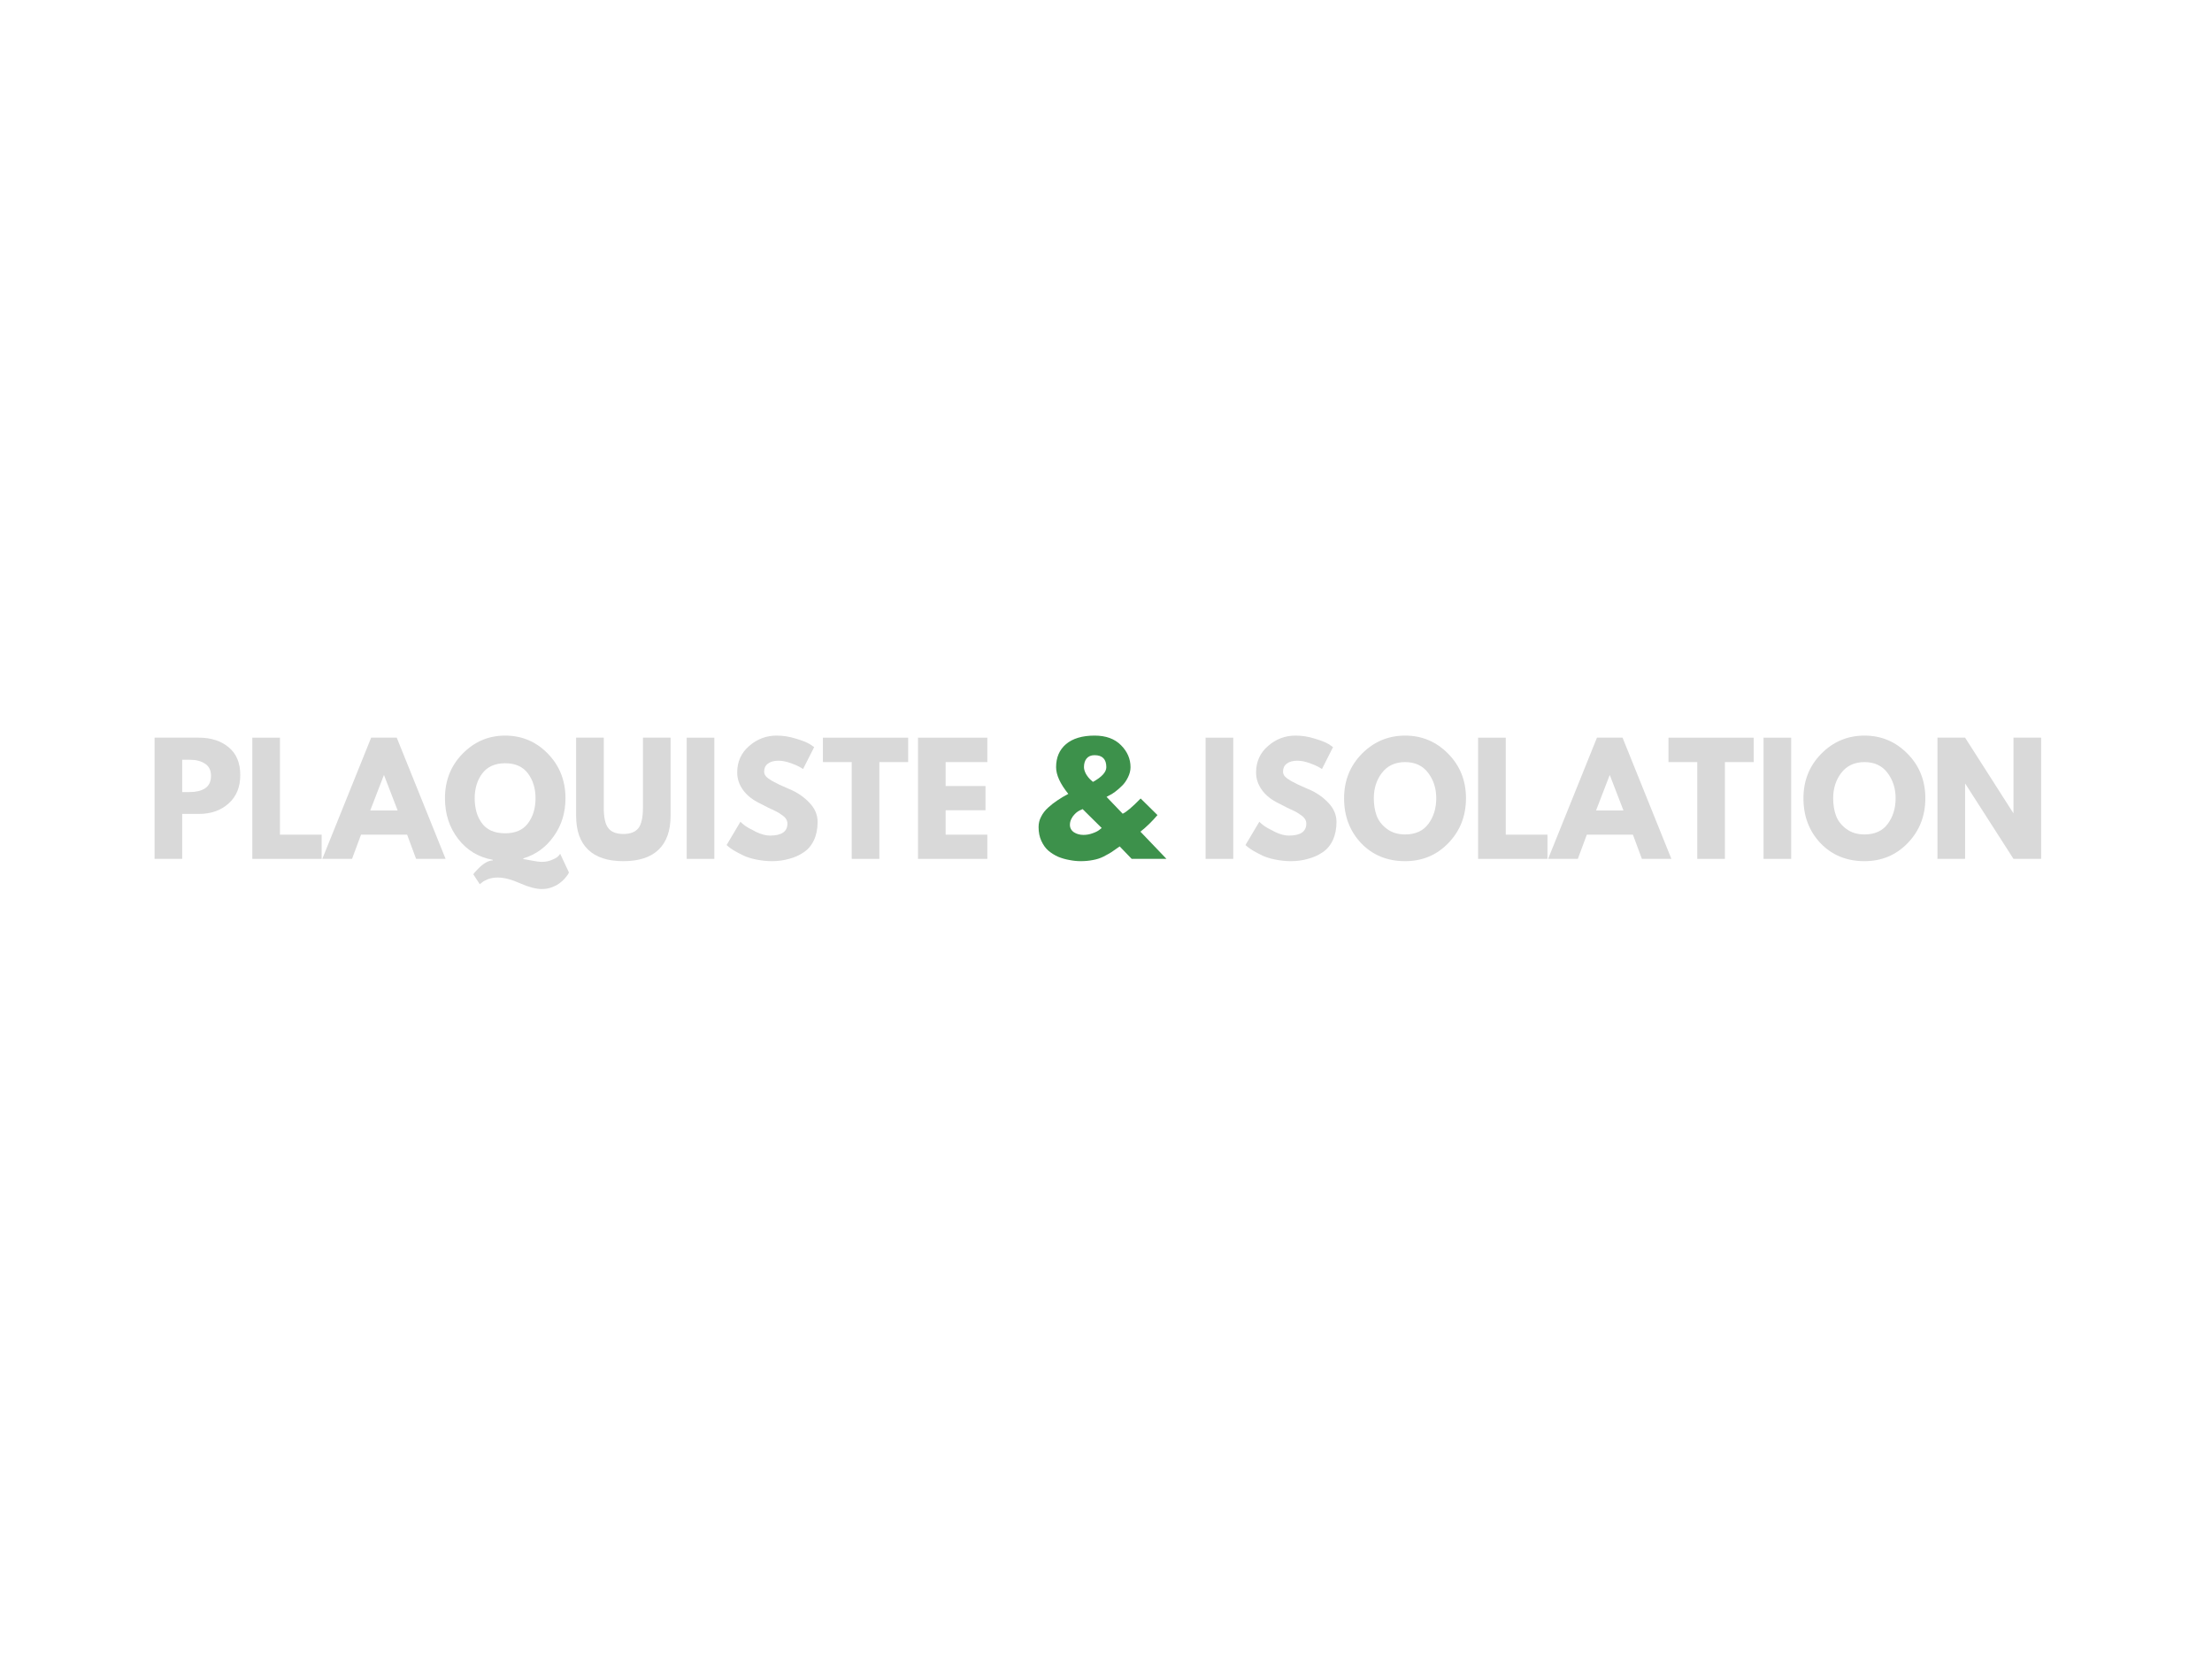 <svg xmlns="http://www.w3.org/2000/svg" xmlns:xlink="http://www.w3.org/1999/xlink" width="200" zoomAndPan="magnify" viewBox="0 0 150 112.5" height="150" preserveAspectRatio="xMidYMid meet" version="1.0"><defs><g/></defs><g fill="#d9d9d9" fill-opacity="1"><g transform="translate(9.887, 58.241)"><g><path d="M 0.594 -8.219 L 3.594 -8.219 C 4.426 -8.219 5.102 -8 5.625 -7.562 C 6.145 -7.133 6.406 -6.508 6.406 -5.688 C 6.406 -4.863 6.141 -4.219 5.609 -3.75 C 5.086 -3.281 4.414 -3.047 3.594 -3.047 L 2.469 -3.047 L 2.469 0 L 0.594 0 Z M 2.469 -4.531 L 3 -4.531 C 3.414 -4.531 3.754 -4.613 4.016 -4.781 C 4.285 -4.957 4.422 -5.238 4.422 -5.625 C 4.422 -6.008 4.285 -6.285 4.016 -6.453 C 3.754 -6.629 3.414 -6.719 3 -6.719 L 2.469 -6.719 Z M 2.469 -4.531 "/></g></g></g><g fill="#d9d9d9" fill-opacity="1"><g transform="translate(16.515, 58.241)"><g><path d="M 2.469 -8.219 L 2.469 -1.641 L 5.297 -1.641 L 5.297 0 L 0.594 0 L 0.594 -8.219 Z M 2.469 -8.219 "/></g></g></g><g fill="#d9d9d9" fill-opacity="1"><g transform="translate(22.138, 58.241)"><g><path d="M 4.766 -8.219 L 8.078 0 L 6.078 0 L 5.469 -1.641 L 2.344 -1.641 L 1.734 0 L -0.281 0 L 3.031 -8.219 Z M 4.828 -3.281 L 3.906 -5.672 L 3.891 -5.672 L 2.969 -3.281 Z M 4.828 -3.281 "/></g></g></g><g fill="#d9d9d9" fill-opacity="1"><g transform="translate(29.94, 58.241)"><g><path d="M 2.594 1.719 L 2.156 1.047 C 2.176 1.016 2.203 0.977 2.234 0.938 C 2.266 0.906 2.332 0.832 2.438 0.719 C 2.539 0.613 2.641 0.52 2.734 0.438 C 2.836 0.352 2.957 0.273 3.094 0.203 C 3.227 0.141 3.352 0.109 3.469 0.109 L 3.469 0.062 C 2.5 -0.113 1.719 -0.586 1.125 -1.359 C 0.531 -2.129 0.234 -3.047 0.234 -4.109 C 0.234 -5.305 0.629 -6.312 1.422 -7.125 C 2.223 -7.945 3.188 -8.359 4.312 -8.359 C 5.457 -8.359 6.426 -7.945 7.219 -7.125 C 8.008 -6.312 8.406 -5.305 8.406 -4.109 C 8.406 -3.129 8.141 -2.27 7.609 -1.531 C 7.086 -0.789 6.398 -0.289 5.547 -0.031 L 5.547 0.016 C 5.586 0.016 5.766 0.047 6.078 0.109 C 6.391 0.172 6.633 0.203 6.812 0.203 C 7.07 0.203 7.301 0.156 7.5 0.062 C 7.707 -0.02 7.852 -0.109 7.938 -0.203 L 8.047 -0.344 L 8.641 0.922 C 8.629 0.953 8.609 0.992 8.578 1.047 C 8.547 1.098 8.477 1.188 8.375 1.312 C 8.27 1.438 8.148 1.547 8.016 1.641 C 7.891 1.742 7.719 1.836 7.5 1.922 C 7.281 2.004 7.051 2.047 6.812 2.047 C 6.406 2.047 5.91 1.914 5.328 1.656 C 4.742 1.395 4.238 1.266 3.812 1.266 C 3.582 1.266 3.363 1.301 3.156 1.375 C 2.957 1.457 2.816 1.535 2.734 1.609 Z M 2.25 -4.109 C 2.25 -3.797 2.285 -3.5 2.359 -3.219 C 2.43 -2.945 2.547 -2.695 2.703 -2.469 C 2.859 -2.238 3.07 -2.055 3.344 -1.922 C 3.625 -1.797 3.945 -1.734 4.312 -1.734 C 5.008 -1.734 5.523 -1.957 5.859 -2.406 C 6.203 -2.863 6.375 -3.43 6.375 -4.109 C 6.375 -4.773 6.203 -5.336 5.859 -5.797 C 5.516 -6.254 5 -6.484 4.312 -6.484 C 3.633 -6.484 3.117 -6.254 2.766 -5.797 C 2.422 -5.336 2.25 -4.773 2.25 -4.109 Z M 2.25 -4.109 "/></g></g></g><g fill="#d9d9d9" fill-opacity="1"><g transform="translate(38.568, 58.241)"><g><path d="M 6.906 -8.219 L 6.906 -2.922 C 6.906 -1.91 6.633 -1.145 6.094 -0.625 C 5.551 -0.102 4.754 0.156 3.703 0.156 C 2.648 0.156 1.852 -0.102 1.312 -0.625 C 0.77 -1.145 0.5 -1.91 0.5 -2.922 L 0.5 -8.219 L 2.375 -8.219 L 2.375 -3.469 C 2.375 -2.801 2.477 -2.336 2.688 -2.078 C 2.895 -1.816 3.234 -1.688 3.703 -1.688 C 4.172 -1.688 4.508 -1.816 4.719 -2.078 C 4.926 -2.336 5.031 -2.801 5.031 -3.469 L 5.031 -8.219 Z M 6.906 -8.219 "/></g></g></g><g fill="#d9d9d9" fill-opacity="1"><g transform="translate(45.972, 58.241)"><g><path d="M 2.469 -8.219 L 2.469 0 L 0.594 0 L 0.594 -8.219 Z M 2.469 -8.219 "/></g></g></g><g fill="#d9d9d9" fill-opacity="1"><g transform="translate(49.038, 58.241)"><g><path d="M 3.625 -8.359 C 4.07 -8.359 4.504 -8.289 4.922 -8.156 C 5.348 -8.031 5.664 -7.906 5.875 -7.781 L 6.172 -7.578 L 5.422 -6.094 C 5.359 -6.133 5.27 -6.188 5.156 -6.25 C 5.051 -6.312 4.852 -6.395 4.562 -6.5 C 4.27 -6.602 4 -6.656 3.75 -6.656 C 3.438 -6.656 3.195 -6.586 3.031 -6.453 C 2.863 -6.328 2.781 -6.148 2.781 -5.922 C 2.781 -5.805 2.816 -5.703 2.891 -5.609 C 2.973 -5.516 3.109 -5.41 3.297 -5.297 C 3.492 -5.191 3.664 -5.102 3.812 -5.031 C 3.957 -4.969 4.18 -4.867 4.484 -4.734 C 5.016 -4.516 5.469 -4.207 5.844 -3.812 C 6.219 -3.426 6.406 -2.988 6.406 -2.5 C 6.406 -2.031 6.32 -1.617 6.156 -1.266 C 5.988 -0.91 5.754 -0.633 5.453 -0.438 C 5.16 -0.238 4.832 -0.094 4.469 0 C 4.113 0.102 3.727 0.156 3.312 0.156 C 2.957 0.156 2.602 0.117 2.25 0.047 C 1.906 -0.023 1.617 -0.113 1.391 -0.219 C 1.16 -0.332 0.953 -0.441 0.766 -0.547 C 0.578 -0.66 0.441 -0.754 0.359 -0.828 L 0.234 -0.938 L 1.172 -2.516 C 1.242 -2.441 1.348 -2.352 1.484 -2.25 C 1.629 -2.145 1.879 -2.004 2.234 -1.828 C 2.586 -1.66 2.898 -1.578 3.172 -1.578 C 3.961 -1.578 4.359 -1.848 4.359 -2.391 C 4.359 -2.504 4.328 -2.609 4.266 -2.703 C 4.211 -2.797 4.113 -2.891 3.969 -2.984 C 3.832 -3.086 3.707 -3.164 3.594 -3.219 C 3.488 -3.27 3.312 -3.352 3.062 -3.469 C 2.812 -3.594 2.629 -3.688 2.516 -3.75 C 2.016 -3.988 1.629 -4.289 1.359 -4.656 C 1.086 -5.031 0.953 -5.43 0.953 -5.859 C 0.953 -6.586 1.223 -7.188 1.766 -7.656 C 2.305 -8.125 2.926 -8.359 3.625 -8.359 Z M 3.625 -8.359 "/></g></g></g><g fill="#d9d9d9" fill-opacity="1"><g transform="translate(55.725, 58.241)"><g><path d="M 0.078 -6.562 L 0.078 -8.219 L 5.859 -8.219 L 5.859 -6.562 L 3.906 -6.562 L 3.906 0 L 2.031 0 L 2.031 -6.562 Z M 0.078 -6.562 "/></g></g></g><g fill="#d9d9d9" fill-opacity="1"><g transform="translate(61.656, 58.241)"><g><path d="M 5.297 -8.219 L 5.297 -6.562 L 2.469 -6.562 L 2.469 -4.938 L 5.172 -4.938 L 5.172 -3.297 L 2.469 -3.297 L 2.469 -1.641 L 5.297 -1.641 L 5.297 0 L 0.594 0 L 0.594 -8.219 Z M 5.297 -8.219 "/></g></g></g><g fill="#d9d9d9" fill-opacity="1"><g transform="translate(67.428, 58.241)"><g/></g></g><g fill="#3d914b" fill-opacity="1"><g transform="translate(70.147, 58.241)"><g><path d="M 0.281 -2.156 C 0.281 -2.406 0.336 -2.641 0.453 -2.859 C 0.566 -3.086 0.727 -3.297 0.938 -3.484 C 1.145 -3.672 1.352 -3.832 1.562 -3.969 C 1.77 -4.113 2.016 -4.258 2.297 -4.406 C 1.742 -5.094 1.469 -5.695 1.469 -6.219 C 1.469 -6.875 1.691 -7.395 2.141 -7.781 C 2.598 -8.164 3.242 -8.359 4.078 -8.359 C 4.848 -8.359 5.445 -8.141 5.875 -7.703 C 6.301 -7.273 6.516 -6.781 6.516 -6.219 C 6.516 -5.988 6.457 -5.758 6.344 -5.531 C 6.238 -5.312 6.109 -5.125 5.953 -4.969 C 5.797 -4.812 5.633 -4.672 5.469 -4.547 C 5.312 -4.43 5.176 -4.348 5.062 -4.297 L 4.891 -4.203 L 5.984 -3.062 C 6.223 -3.164 6.629 -3.508 7.203 -4.094 L 8.344 -2.969 C 7.977 -2.539 7.594 -2.164 7.188 -1.844 L 8.953 0 L 6.594 0 L 5.781 -0.844 C 5.531 -0.664 5.344 -0.535 5.219 -0.453 C 5.102 -0.379 4.926 -0.281 4.688 -0.156 C 4.457 -0.039 4.219 0.035 3.969 0.078 C 3.719 0.129 3.441 0.156 3.141 0.156 C 2.879 0.156 2.625 0.129 2.375 0.078 C 2.125 0.035 1.867 -0.035 1.609 -0.141 C 1.359 -0.254 1.133 -0.395 0.938 -0.562 C 0.75 -0.727 0.594 -0.945 0.469 -1.219 C 0.344 -1.488 0.281 -1.801 0.281 -2.156 Z M 4.078 -7.031 C 3.836 -7.031 3.656 -6.953 3.531 -6.797 C 3.414 -6.648 3.359 -6.457 3.359 -6.219 C 3.359 -6.082 3.406 -5.926 3.5 -5.75 C 3.602 -5.582 3.707 -5.453 3.812 -5.359 L 3.969 -5.219 C 4.57 -5.551 4.875 -5.883 4.875 -6.219 C 4.875 -6.758 4.609 -7.031 4.078 -7.031 Z M 4.562 -2.094 L 3.266 -3.375 C 3.242 -3.363 3.211 -3.348 3.172 -3.328 C 3.129 -3.316 3.055 -3.281 2.953 -3.219 C 2.859 -3.156 2.773 -3.082 2.703 -3 C 2.629 -2.926 2.562 -2.828 2.5 -2.703 C 2.438 -2.578 2.406 -2.445 2.406 -2.312 C 2.406 -2.094 2.5 -1.922 2.688 -1.797 C 2.875 -1.68 3.086 -1.625 3.328 -1.625 C 3.535 -1.625 3.738 -1.66 3.938 -1.734 C 4.145 -1.805 4.301 -1.883 4.406 -1.969 Z M 4.562 -2.094 "/></g></g></g><g fill="#d9d9d9" fill-opacity="1"><g transform="translate(78.442, 58.241)"><g/></g></g><g fill="#d9d9d9" fill-opacity="1"><g transform="translate(81.159, 58.241)"><g><path d="M 2.469 -8.219 L 2.469 0 L 0.594 0 L 0.594 -8.219 Z M 2.469 -8.219 "/></g></g></g><g fill="#d9d9d9" fill-opacity="1"><g transform="translate(84.224, 58.241)"><g><path d="M 3.625 -8.359 C 4.07 -8.359 4.504 -8.289 4.922 -8.156 C 5.348 -8.031 5.664 -7.906 5.875 -7.781 L 6.172 -7.578 L 5.422 -6.094 C 5.359 -6.133 5.27 -6.188 5.156 -6.25 C 5.051 -6.312 4.852 -6.395 4.562 -6.5 C 4.27 -6.602 4 -6.656 3.75 -6.656 C 3.438 -6.656 3.195 -6.586 3.031 -6.453 C 2.863 -6.328 2.781 -6.148 2.781 -5.922 C 2.781 -5.805 2.816 -5.703 2.891 -5.609 C 2.973 -5.516 3.109 -5.41 3.297 -5.297 C 3.492 -5.191 3.664 -5.102 3.812 -5.031 C 3.957 -4.969 4.18 -4.867 4.484 -4.734 C 5.016 -4.516 5.469 -4.207 5.844 -3.812 C 6.219 -3.426 6.406 -2.988 6.406 -2.5 C 6.406 -2.031 6.32 -1.617 6.156 -1.266 C 5.988 -0.91 5.754 -0.633 5.453 -0.438 C 5.16 -0.238 4.832 -0.094 4.469 0 C 4.113 0.102 3.727 0.156 3.312 0.156 C 2.957 0.156 2.602 0.117 2.25 0.047 C 1.906 -0.023 1.617 -0.113 1.391 -0.219 C 1.16 -0.332 0.953 -0.441 0.766 -0.547 C 0.578 -0.66 0.441 -0.754 0.359 -0.828 L 0.234 -0.938 L 1.172 -2.516 C 1.242 -2.441 1.348 -2.352 1.484 -2.25 C 1.629 -2.145 1.879 -2.004 2.234 -1.828 C 2.586 -1.66 2.898 -1.578 3.172 -1.578 C 3.961 -1.578 4.359 -1.848 4.359 -2.391 C 4.359 -2.504 4.328 -2.609 4.266 -2.703 C 4.211 -2.797 4.113 -2.891 3.969 -2.984 C 3.832 -3.086 3.707 -3.164 3.594 -3.219 C 3.488 -3.27 3.312 -3.352 3.062 -3.469 C 2.812 -3.594 2.629 -3.688 2.516 -3.75 C 2.016 -3.988 1.629 -4.289 1.359 -4.656 C 1.086 -5.031 0.953 -5.43 0.953 -5.859 C 0.953 -6.586 1.223 -7.188 1.766 -7.656 C 2.305 -8.125 2.926 -8.359 3.625 -8.359 Z M 3.625 -8.359 "/></g></g></g><g fill="#d9d9d9" fill-opacity="1"><g transform="translate(90.911, 58.241)"><g><path d="M 0.234 -4.109 C 0.234 -5.297 0.633 -6.301 1.438 -7.125 C 2.25 -7.945 3.227 -8.359 4.375 -8.359 C 5.52 -8.359 6.492 -7.945 7.297 -7.125 C 8.098 -6.312 8.5 -5.305 8.5 -4.109 C 8.5 -2.91 8.102 -1.898 7.312 -1.078 C 6.52 -0.254 5.539 0.156 4.375 0.156 C 3.164 0.156 2.172 -0.25 1.391 -1.062 C 0.617 -1.883 0.234 -2.898 0.234 -4.109 Z M 2.25 -4.109 C 2.25 -3.68 2.312 -3.289 2.438 -2.938 C 2.57 -2.582 2.805 -2.281 3.141 -2.031 C 3.473 -1.781 3.883 -1.656 4.375 -1.656 C 5.07 -1.656 5.598 -1.895 5.953 -2.375 C 6.305 -2.852 6.484 -3.43 6.484 -4.109 C 6.484 -4.773 6.301 -5.348 5.938 -5.828 C 5.57 -6.316 5.051 -6.562 4.375 -6.562 C 3.695 -6.562 3.172 -6.316 2.797 -5.828 C 2.43 -5.348 2.25 -4.773 2.25 -4.109 Z M 2.25 -4.109 "/></g></g></g><g fill="#d9d9d9" fill-opacity="1"><g transform="translate(99.639, 58.241)"><g><path d="M 2.469 -8.219 L 2.469 -1.641 L 5.297 -1.641 L 5.297 0 L 0.594 0 L 0.594 -8.219 Z M 2.469 -8.219 "/></g></g></g><g fill="#d9d9d9" fill-opacity="1"><g transform="translate(105.262, 58.241)"><g><path d="M 4.766 -8.219 L 8.078 0 L 6.078 0 L 5.469 -1.641 L 2.344 -1.641 L 1.734 0 L -0.281 0 L 3.031 -8.219 Z M 4.828 -3.281 L 3.906 -5.672 L 3.891 -5.672 L 2.969 -3.281 Z M 4.828 -3.281 "/></g></g></g><g fill="#d9d9d9" fill-opacity="1"><g transform="translate(113.064, 58.241)"><g><path d="M 0.078 -6.562 L 0.078 -8.219 L 5.859 -8.219 L 5.859 -6.562 L 3.906 -6.562 L 3.906 0 L 2.031 0 L 2.031 -6.562 Z M 0.078 -6.562 "/></g></g></g><g fill="#d9d9d9" fill-opacity="1"><g transform="translate(118.995, 58.241)"><g><path d="M 2.469 -8.219 L 2.469 0 L 0.594 0 L 0.594 -8.219 Z M 2.469 -8.219 "/></g></g></g><g fill="#d9d9d9" fill-opacity="1"><g transform="translate(122.061, 58.241)"><g><path d="M 0.234 -4.109 C 0.234 -5.297 0.633 -6.301 1.438 -7.125 C 2.25 -7.945 3.227 -8.359 4.375 -8.359 C 5.52 -8.359 6.492 -7.945 7.297 -7.125 C 8.098 -6.312 8.5 -5.305 8.5 -4.109 C 8.5 -2.91 8.102 -1.898 7.312 -1.078 C 6.52 -0.254 5.539 0.156 4.375 0.156 C 3.164 0.156 2.172 -0.25 1.391 -1.062 C 0.617 -1.883 0.234 -2.898 0.234 -4.109 Z M 2.25 -4.109 C 2.25 -3.68 2.312 -3.289 2.438 -2.938 C 2.57 -2.582 2.805 -2.281 3.141 -2.031 C 3.473 -1.781 3.883 -1.656 4.375 -1.656 C 5.07 -1.656 5.598 -1.895 5.953 -2.375 C 6.305 -2.852 6.484 -3.43 6.484 -4.109 C 6.484 -4.773 6.301 -5.348 5.938 -5.828 C 5.57 -6.316 5.051 -6.562 4.375 -6.562 C 3.695 -6.562 3.172 -6.316 2.797 -5.828 C 2.43 -5.348 2.25 -4.773 2.25 -4.109 Z M 2.25 -4.109 "/></g></g></g><g fill="#d9d9d9" fill-opacity="1"><g transform="translate(130.788, 58.241)"><g><path d="M 2.469 -5.094 L 2.469 0 L 0.594 0 L 0.594 -8.219 L 2.469 -8.219 L 5.734 -3.109 L 5.75 -3.109 L 5.75 -8.219 L 7.625 -8.219 L 7.625 0 L 5.75 0 L 2.484 -5.094 Z M 2.469 -5.094 "/></g></g></g></svg>